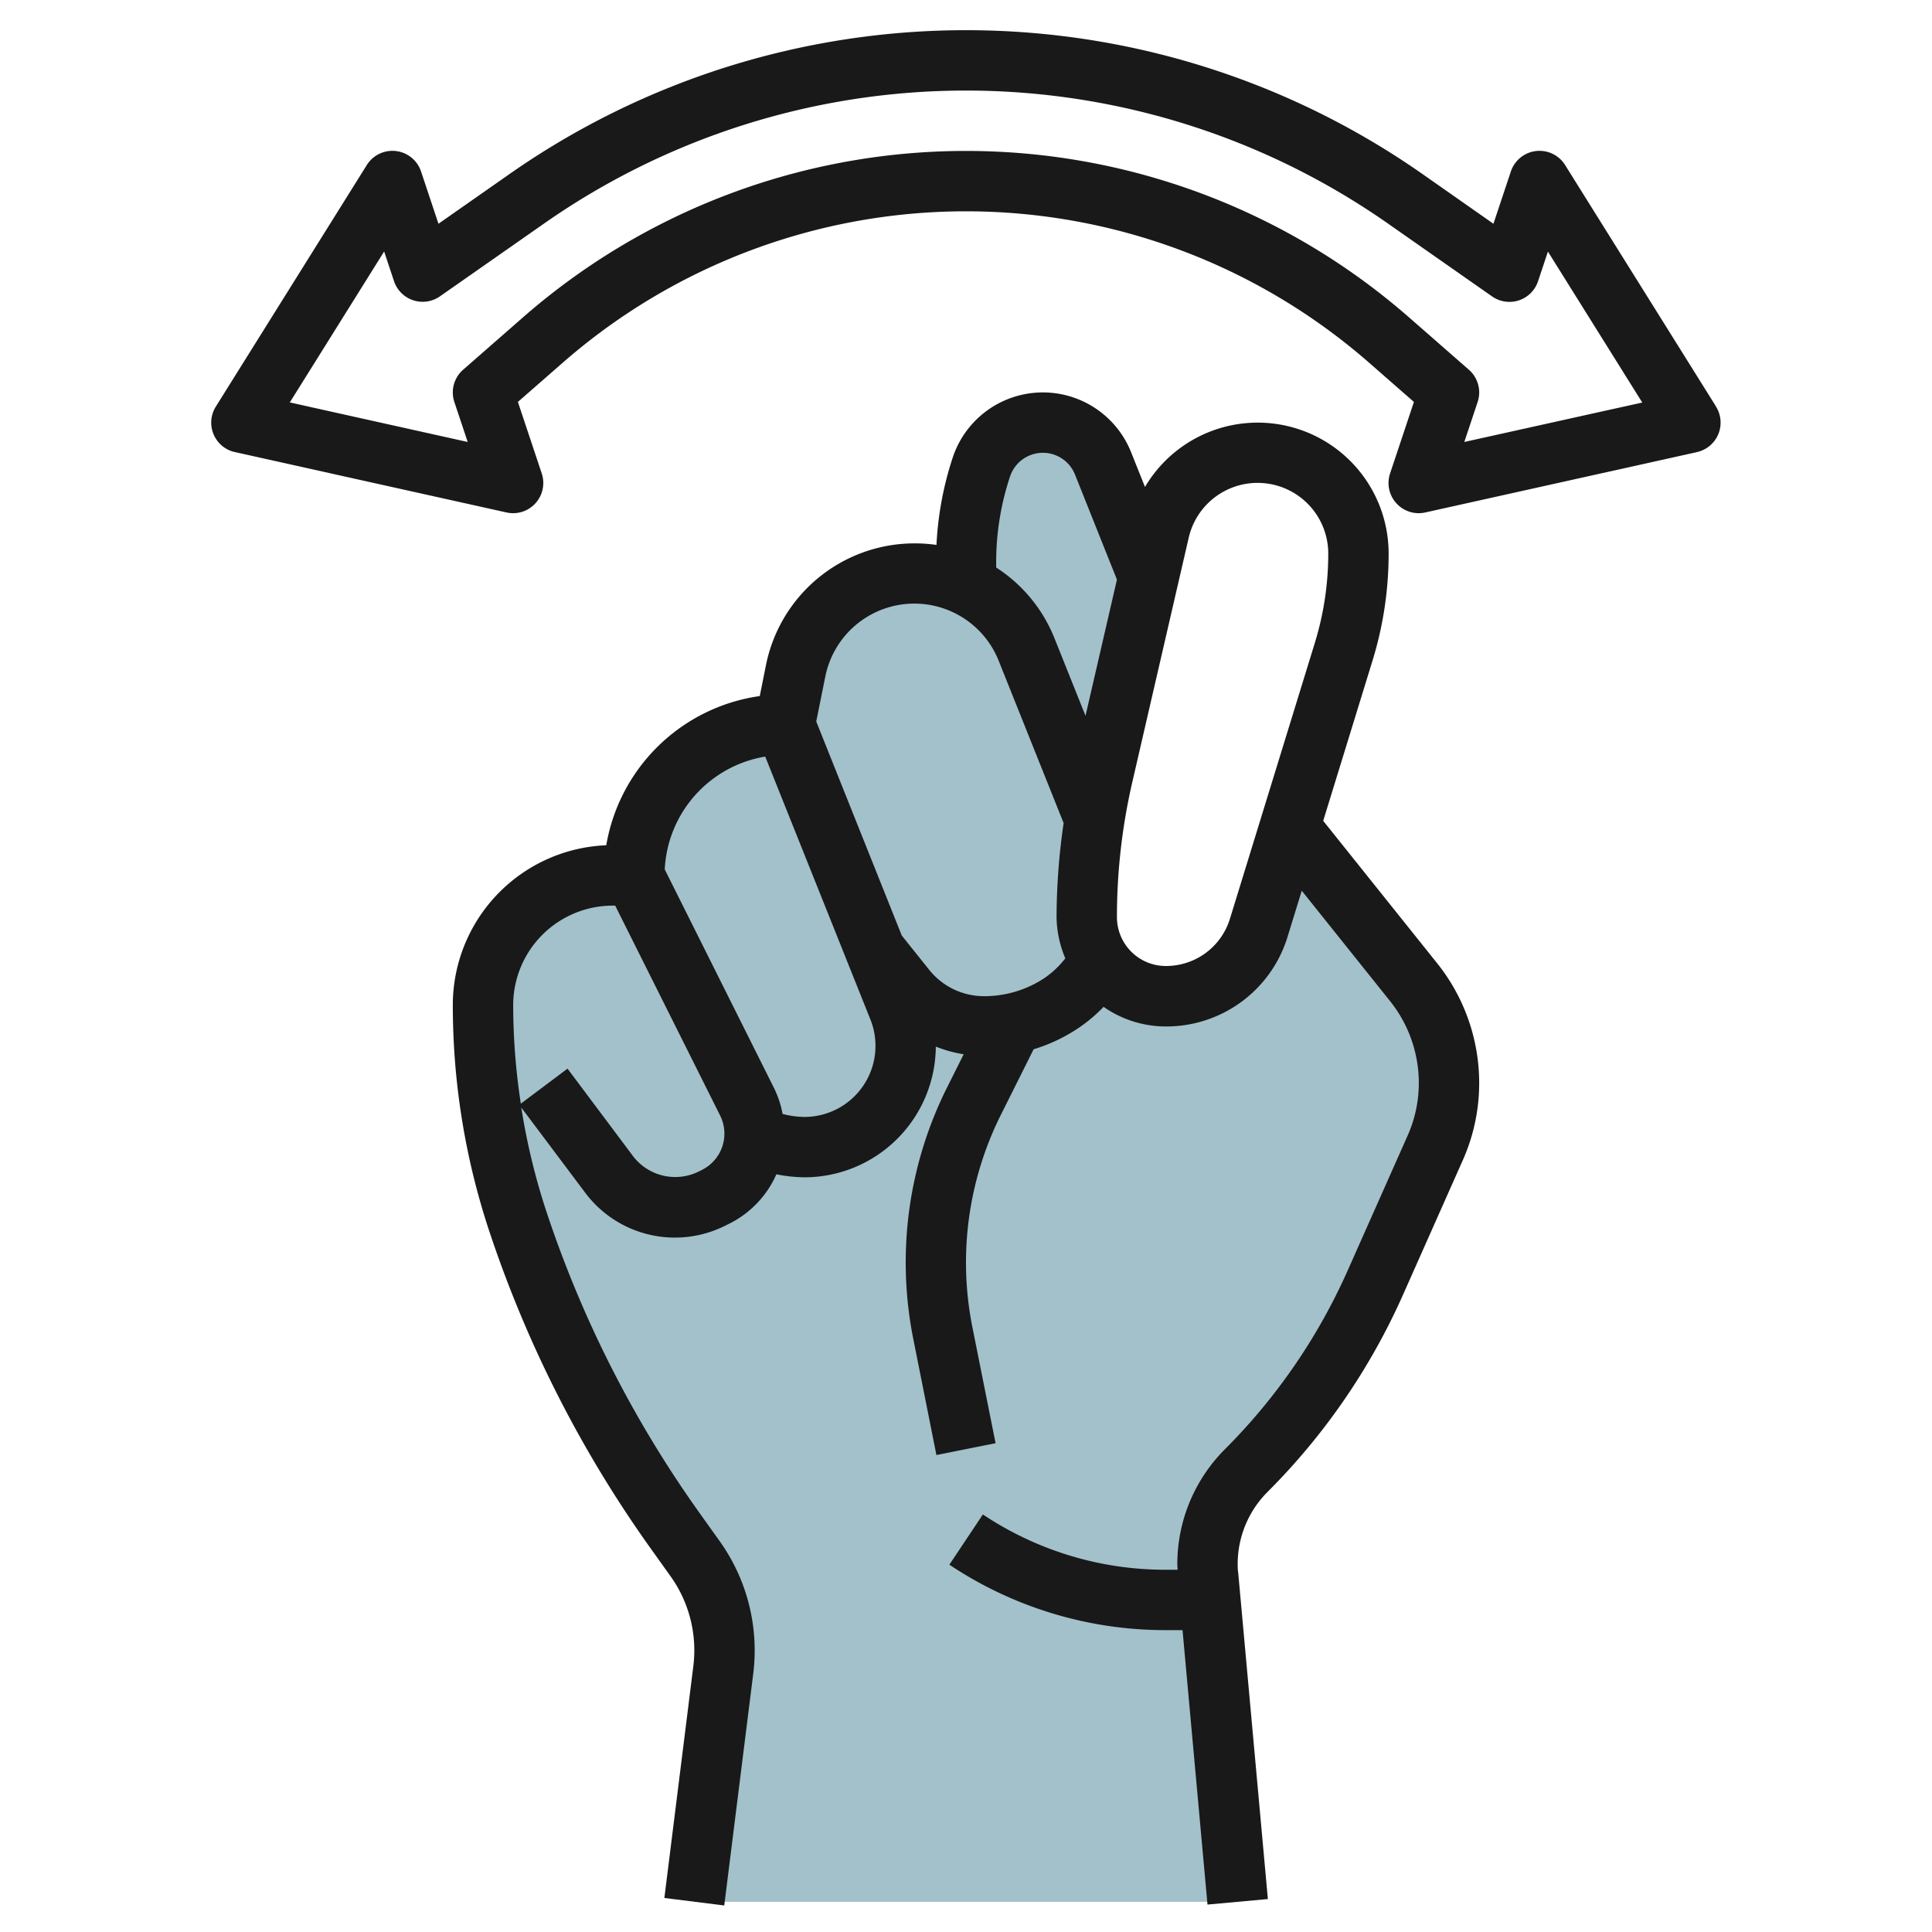 <?xml version="1.0" encoding="UTF-8"?>
<svg xmlns="http://www.w3.org/2000/svg" id="Layer_3" data-name="Layer 3" viewBox="0 0 64 64" width="512" height="512"><path d="M46.832,32.54,42.722,27.4,41.7,30.723A3.226,3.226,0,0,1,38.618,33,2.617,2.617,0,0,1,36,30.382a20.908,20.908,0,0,1,.536-4.7l1.513-6.557L36.54,15.349a2.147,2.147,0,0,0-4.029.118h0A9.958,9.958,0,0,0,32,18.615v.772a4,4,0,0,0-5.644,2.835L26,24a5,5,0,0,0-5,5h-.7A4.3,4.3,0,0,0,16,33.3a22.788,22.788,0,0,0,1.169,7.2h0a38.494,38.494,0,0,0,5.2,10.2l.662.926a5.236,5.236,0,0,1,.933,3.686L23,63H41l-.982-10.8c-.012-.131-.018-.263-.018-.394a4.353,4.353,0,0,1,1.275-3.078,20.745,20.745,0,0,0,4.29-6.247l1.976-4.445a5.329,5.329,0,0,0-.709-5.493Z" style="fill:#a3c1ca"/><path d="M46,18.342a4.337,4.337,0,0,0-8.071-2.211l-.461-1.153a3.146,3.146,0,0,0-5.906.173,10.936,10.936,0,0,0-.54,2.9A5.111,5.111,0,0,0,30.286,18a5.022,5.022,0,0,0-4.911,4.026l-.207,1.032A6.013,6.013,0,0,0,20.083,28,5.3,5.3,0,0,0,15,33.3a23.771,23.771,0,0,0,1.22,7.521,39.507,39.507,0,0,0,5.331,10.468l.662.927a4.218,4.218,0,0,1,.754,2.98l-.959,7.677,1.984.248.96-7.678a6.225,6.225,0,0,0-1.111-4.389l-.662-.927a37.46,37.46,0,0,1-5.061-9.939,21.774,21.774,0,0,1-.85-3.5l2.117,2.822a3.714,3.714,0,0,0,4.633,1.095l.134-.066A3.33,3.33,0,0,0,25.719,38.9a4.935,4.935,0,0,0,.927.1A4.357,4.357,0,0,0,31,34.67a4.292,4.292,0,0,0,.923.254l-.554,1.108a12.94,12.94,0,0,0-1.115,8.323L31.02,48.2l1.96-.392-.768-3.841a10.94,10.94,0,0,1,.943-7.036l1.085-2.172a5.578,5.578,0,0,0,1.479-.7,5.138,5.138,0,0,0,.839-.706,3.6,3.6,0,0,0,2.06.65,4.2,4.2,0,0,0,4.038-2.983l.466-1.514,2.93,3.662a4.349,4.349,0,0,1,.948,2.7,4.278,4.278,0,0,1-.374,1.758l-1.975,4.444a19.668,19.668,0,0,1-4.084,5.948A5.386,5.386,0,0,0,39,51.8c0,.066.007.131.009.2h-.4a10.878,10.878,0,0,1-6.05-1.832l-1.11,1.664A12.873,12.873,0,0,0,38.6,54h.573L40,63.091,42,62.909l-.982-10.8C41,52,41,51.9,41,51.8a3.377,3.377,0,0,1,.981-2.37,21.66,21.66,0,0,0,4.5-6.549l1.975-4.445A6.28,6.28,0,0,0,49,35.869a6.352,6.352,0,0,0-1.387-3.953l-3.78-4.725,1.635-5.312A12.019,12.019,0,0,0,46,18.342Zm-13,.273a8.957,8.957,0,0,1,.459-2.831,1.146,1.146,0,0,1,2.152-.063L37,19.2l-1.041,4.512-1.027-2.566A4.985,4.985,0,0,0,33,18.8ZM23.261,38.752l-.134.066a1.759,1.759,0,0,1-2.142-.5L18.8,35.4l-1.547,1.16A21.735,21.735,0,0,1,17,33.3,3.3,3.3,0,0,1,20.3,30h.079l3.476,6.953a1.341,1.341,0,0,1-.6,1.8ZM26.646,37a2.956,2.956,0,0,1-.722-.1,3.329,3.329,0,0,0-.277-.844L22.02,28.8a3.988,3.988,0,0,1,3.329-3.737l3.483,8.705A2.355,2.355,0,0,1,26.646,37Zm7.964-4.608A3.613,3.613,0,0,1,32.6,33a2.32,2.32,0,0,1-1.82-.875l-.907-1.133L27.039,23.9l.3-1.486a3.008,3.008,0,0,1,5.743-.527l2.152,5.379A21.911,21.911,0,0,0,35,30.382a3.632,3.632,0,0,0,.29,1.365A3.128,3.128,0,0,1,34.61,32.392Zm8.947-11.1-2.812,9.138A2.214,2.214,0,0,1,38.618,32,1.619,1.619,0,0,1,37,30.382a19.9,19.9,0,0,1,.51-4.478l1.867-8.089A2.341,2.341,0,0,1,44,18.342,10.032,10.032,0,0,1,43.557,21.291Z" style="fill:#191919"/><path d="M56.848,13.47l-5-8a1,1,0,0,0-1.8.214l-.576,1.728L47.127,5.769a26.375,26.375,0,0,0-30.254,0L14.525,7.412l-.576-1.728a1,1,0,0,0-1.8-.214l-5,8a1,1,0,0,0,.631,1.506l9,2a1,1,0,0,0,1.166-1.292l-.79-2.37,1.479-1.293a20.29,20.29,0,0,1,26.724,0l1.479,1.293-.79,2.37a1,1,0,0,0,1.166,1.292l9-2a1,1,0,0,0,.631-1.506Zm-8.341,1.171.442-1.325a1,1,0,0,0-.29-1.068l-1.98-1.732a22.29,22.29,0,0,0-29.358,0l-1.98,1.732a1,1,0,0,0-.29,1.068l.442,1.325L9.6,13.331l3.125-5,.328.985a1,1,0,0,0,1.522.5L18.02,7.407a24.377,24.377,0,0,1,27.96,0l3.447,2.412a1,1,0,0,0,1.522-.5l.328-.985,3.125,5Z" style="fill:#191919"/></svg>
